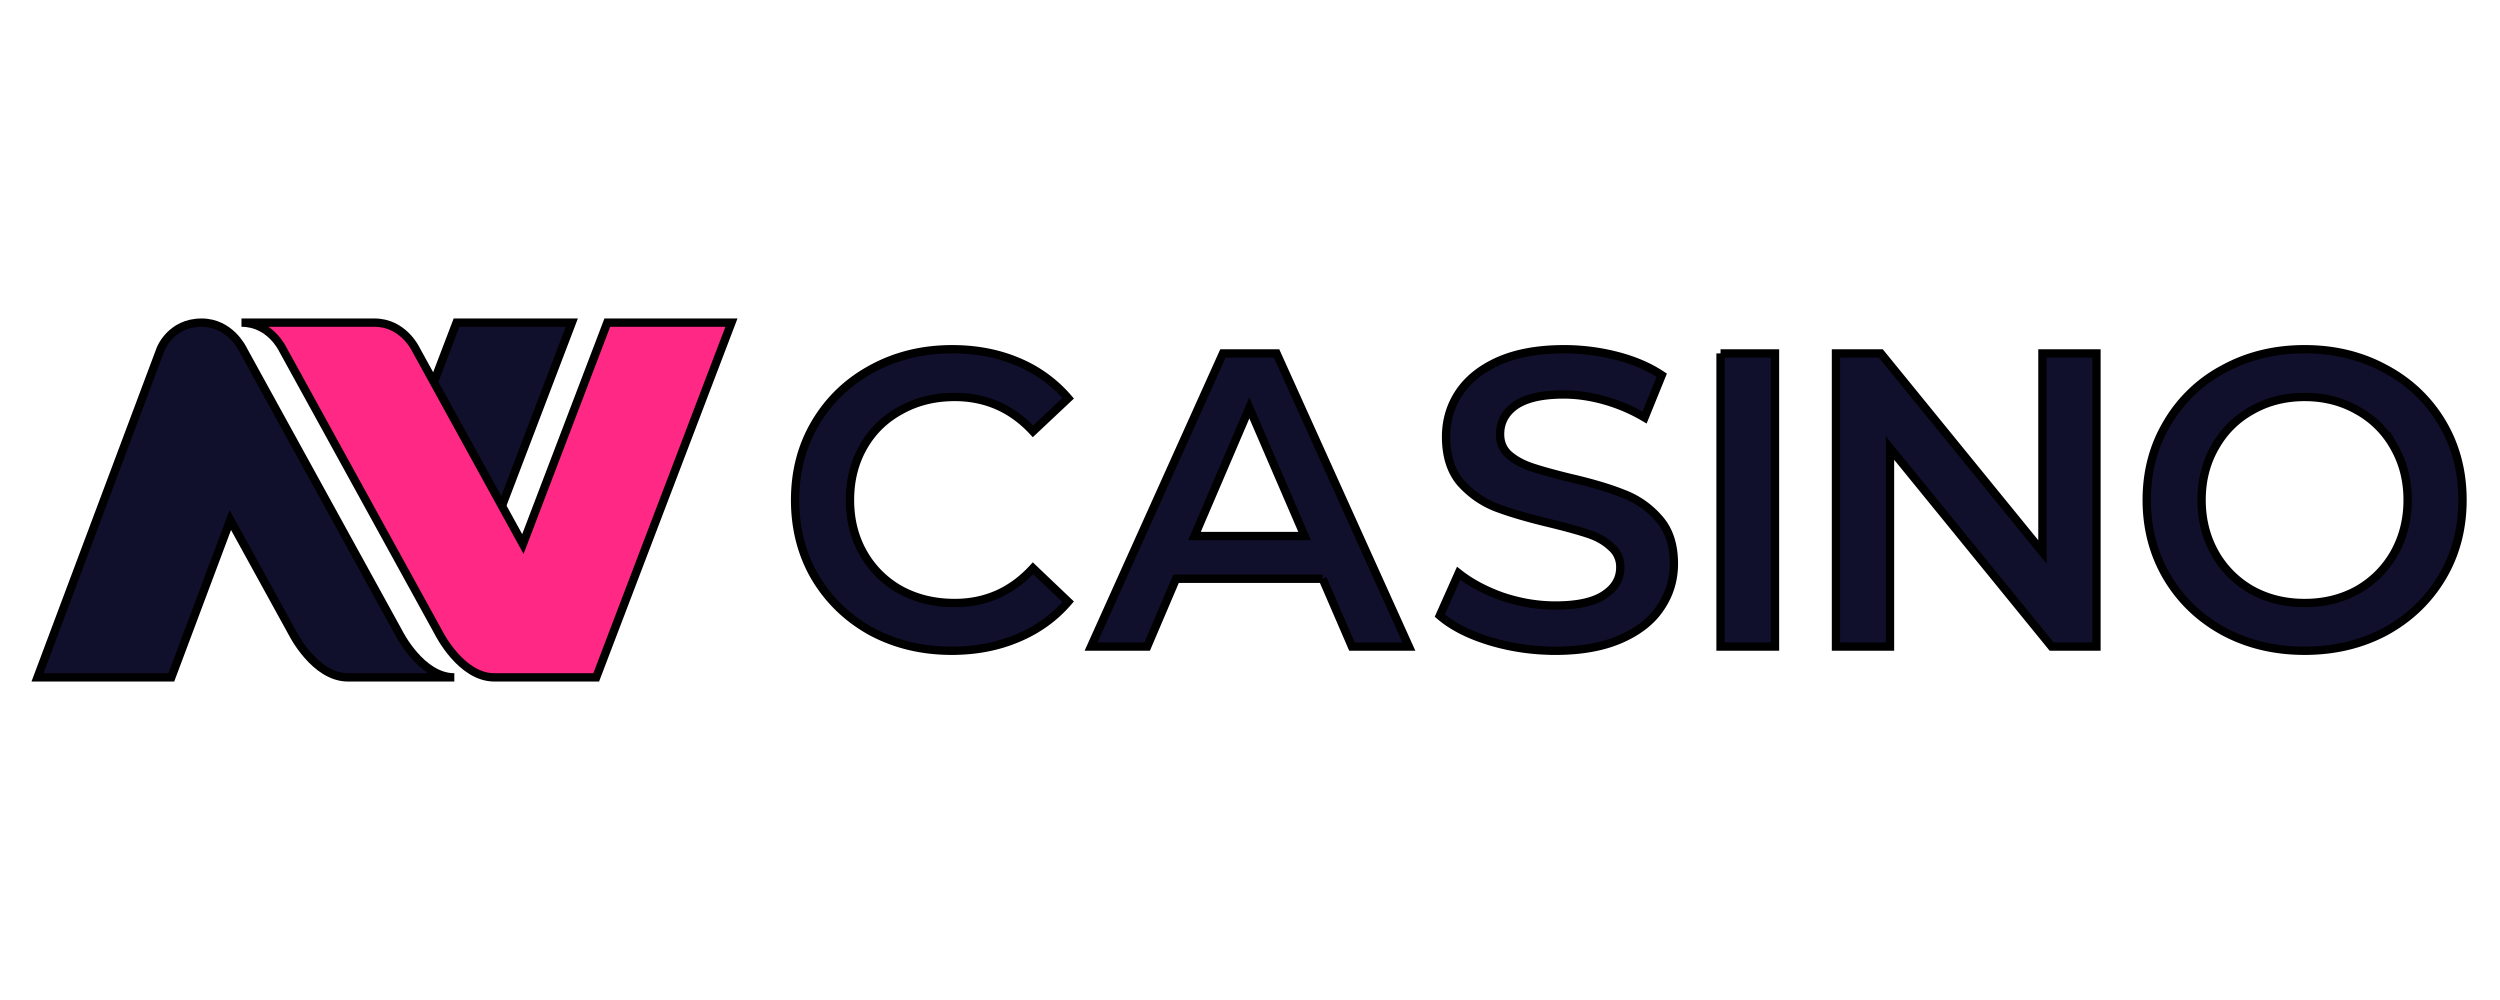 <svg xmlns="http://www.w3.org/2000/svg" width="300" height="120" fill="none" stroke="null" xmlns:v="https://www.betzillion.com"><g fill="#10102c"><path d="M276.554 78.091c-3.585 0-6.818-.771-9.699-2.312-2.882-1.575-5.143-3.736-6.784-6.483-1.642-2.781-2.463-5.88-2.463-9.297s.821-6.499 2.463-9.247a17.07 17.07 0 0 1 6.784-6.483c2.881-1.575 6.114-2.362 9.699-2.362s6.817.787 9.699 2.362c2.881 1.541 5.142 3.685 6.784 6.432s2.463 5.846 2.463 9.297-.821 6.55-2.463 9.297-3.903 4.908-6.784 6.483c-2.882 1.541-6.115 2.312-9.699 2.312zm0-5.729c2.345 0 4.456-.519 6.332-1.558 1.876-1.072 3.35-2.546 4.422-4.422 1.072-1.91 1.608-4.037 1.608-6.382s-.536-4.456-1.608-6.332a11.22 11.22 0 0 0-4.422-4.422c-1.876-1.072-3.987-1.608-6.332-1.608s-4.456.536-6.332 1.608c-1.876 1.039-3.35 2.513-4.423 4.422-1.072 1.876-1.608 3.987-1.608 6.332s.536 4.473 1.608 6.382a11.68 11.68 0 0 0 4.423 4.422c1.875 1.039 3.986 1.558 6.332 1.558zm-24.979-29.951v35.178h-5.377L226.8 53.768v23.82h-6.483V42.411h5.377l19.398 23.82v-23.82h6.483zm-45.109 0h6.533v35.178h-6.533V42.411zm-19.821 35.68c-2.713 0-5.343-.385-7.89-1.156-2.512-.771-4.506-1.792-5.98-3.065l2.262-5.076c1.441 1.139 3.199 2.077 5.276 2.814 2.111.704 4.222 1.055 6.332 1.055 2.614 0 4.557-.419 5.83-1.256 1.306-.838 1.96-1.943 1.96-3.317a3.1 3.1 0 0 0-1.106-2.462c-.703-.67-1.608-1.189-2.713-1.558s-2.613-.787-4.523-1.256c-2.681-.637-4.858-1.273-6.533-1.91-1.642-.637-3.065-1.625-4.272-2.965-1.172-1.374-1.758-3.216-1.758-5.528 0-1.943.519-3.702 1.558-5.277 1.072-1.608 2.663-2.881 4.774-3.819 2.144-.938 4.757-1.407 7.839-1.407a25.24 25.24 0 0 1 6.332.804c2.077.536 3.87 1.307 5.377 2.312l-2.061 5.076c-1.541-.905-3.149-1.591-4.824-2.06s-3.3-.704-4.875-.704c-2.58 0-4.506.436-5.78 1.307-1.239.871-1.859 2.027-1.859 3.468 0 1.005.351 1.826 1.055 2.462.737.637 1.658 1.139 2.764 1.508s2.614.787 4.523 1.256c2.614.603 4.757 1.24 6.432 1.91a10.59 10.59 0 0 1 4.272 2.965c1.206 1.34 1.809 3.149 1.809 5.427 0 1.943-.536 3.702-1.608 5.277-1.039 1.575-2.63 2.831-4.774 3.769s-4.757 1.407-7.84 1.407zm-27.928-8.643h-17.589l-3.468 8.141h-6.734l15.83-35.178h6.432l15.88 35.178h-6.834l-3.518-8.141zm-2.161-5.126l-6.634-15.378-6.583 15.378h13.217zm-42.347 13.769c-3.551 0-6.768-.771-9.649-2.312-2.848-1.575-5.092-3.736-6.734-6.483-1.608-2.747-2.412-5.846-2.412-9.297s.82-6.55 2.462-9.297 3.887-4.891 6.734-6.432c2.881-1.575 6.097-2.362 9.649-2.362 2.881 0 5.511.502 7.89 1.508a16.1 16.1 0 0 1 6.031 4.372l-4.222 3.97c-2.546-2.747-5.678-4.121-9.397-4.121-2.413 0-4.573.536-6.483 1.608-1.91 1.039-3.401 2.496-4.472 4.372s-1.608 4.004-1.608 6.382.536 4.506 1.608 6.382a11.58 11.58 0 0 0 4.472 4.422c1.91 1.039 4.07 1.558 6.483 1.558 3.719 0 6.851-1.39 9.397-4.171l4.222 4.02c-1.642 1.91-3.669 3.367-6.081 4.372-2.378 1.005-5.009 1.508-7.89 1.508z"/><path d="M4.501 81.284h16.058l7.079-18.878 7.459 13.558s2.661 5.321 6.651 5.321h12.77c-3.991 0-6.651-5.321-6.651-5.321L32.815 48.599l-3.679-6.69s-1.49-3.193-4.948-3.193c-3.725 0-4.922 3.193-4.922 3.193L4.501 81.284zm64.118-42.568H54.784L49.72 52.001l7.944 15.448 10.955-28.733z" fill-rule="evenodd"/></g><path fill="#ff2885" d="M28.977 38.716c3.459 0 4.948 3.193 4.948 3.193l18.73 34.054s2.661 5.321 6.651 5.321h12.238l16.229-42.568H72.875L62.747 65.287 49.889 41.909s-1.49-3.193-4.948-3.193H28.977z"/></svg>